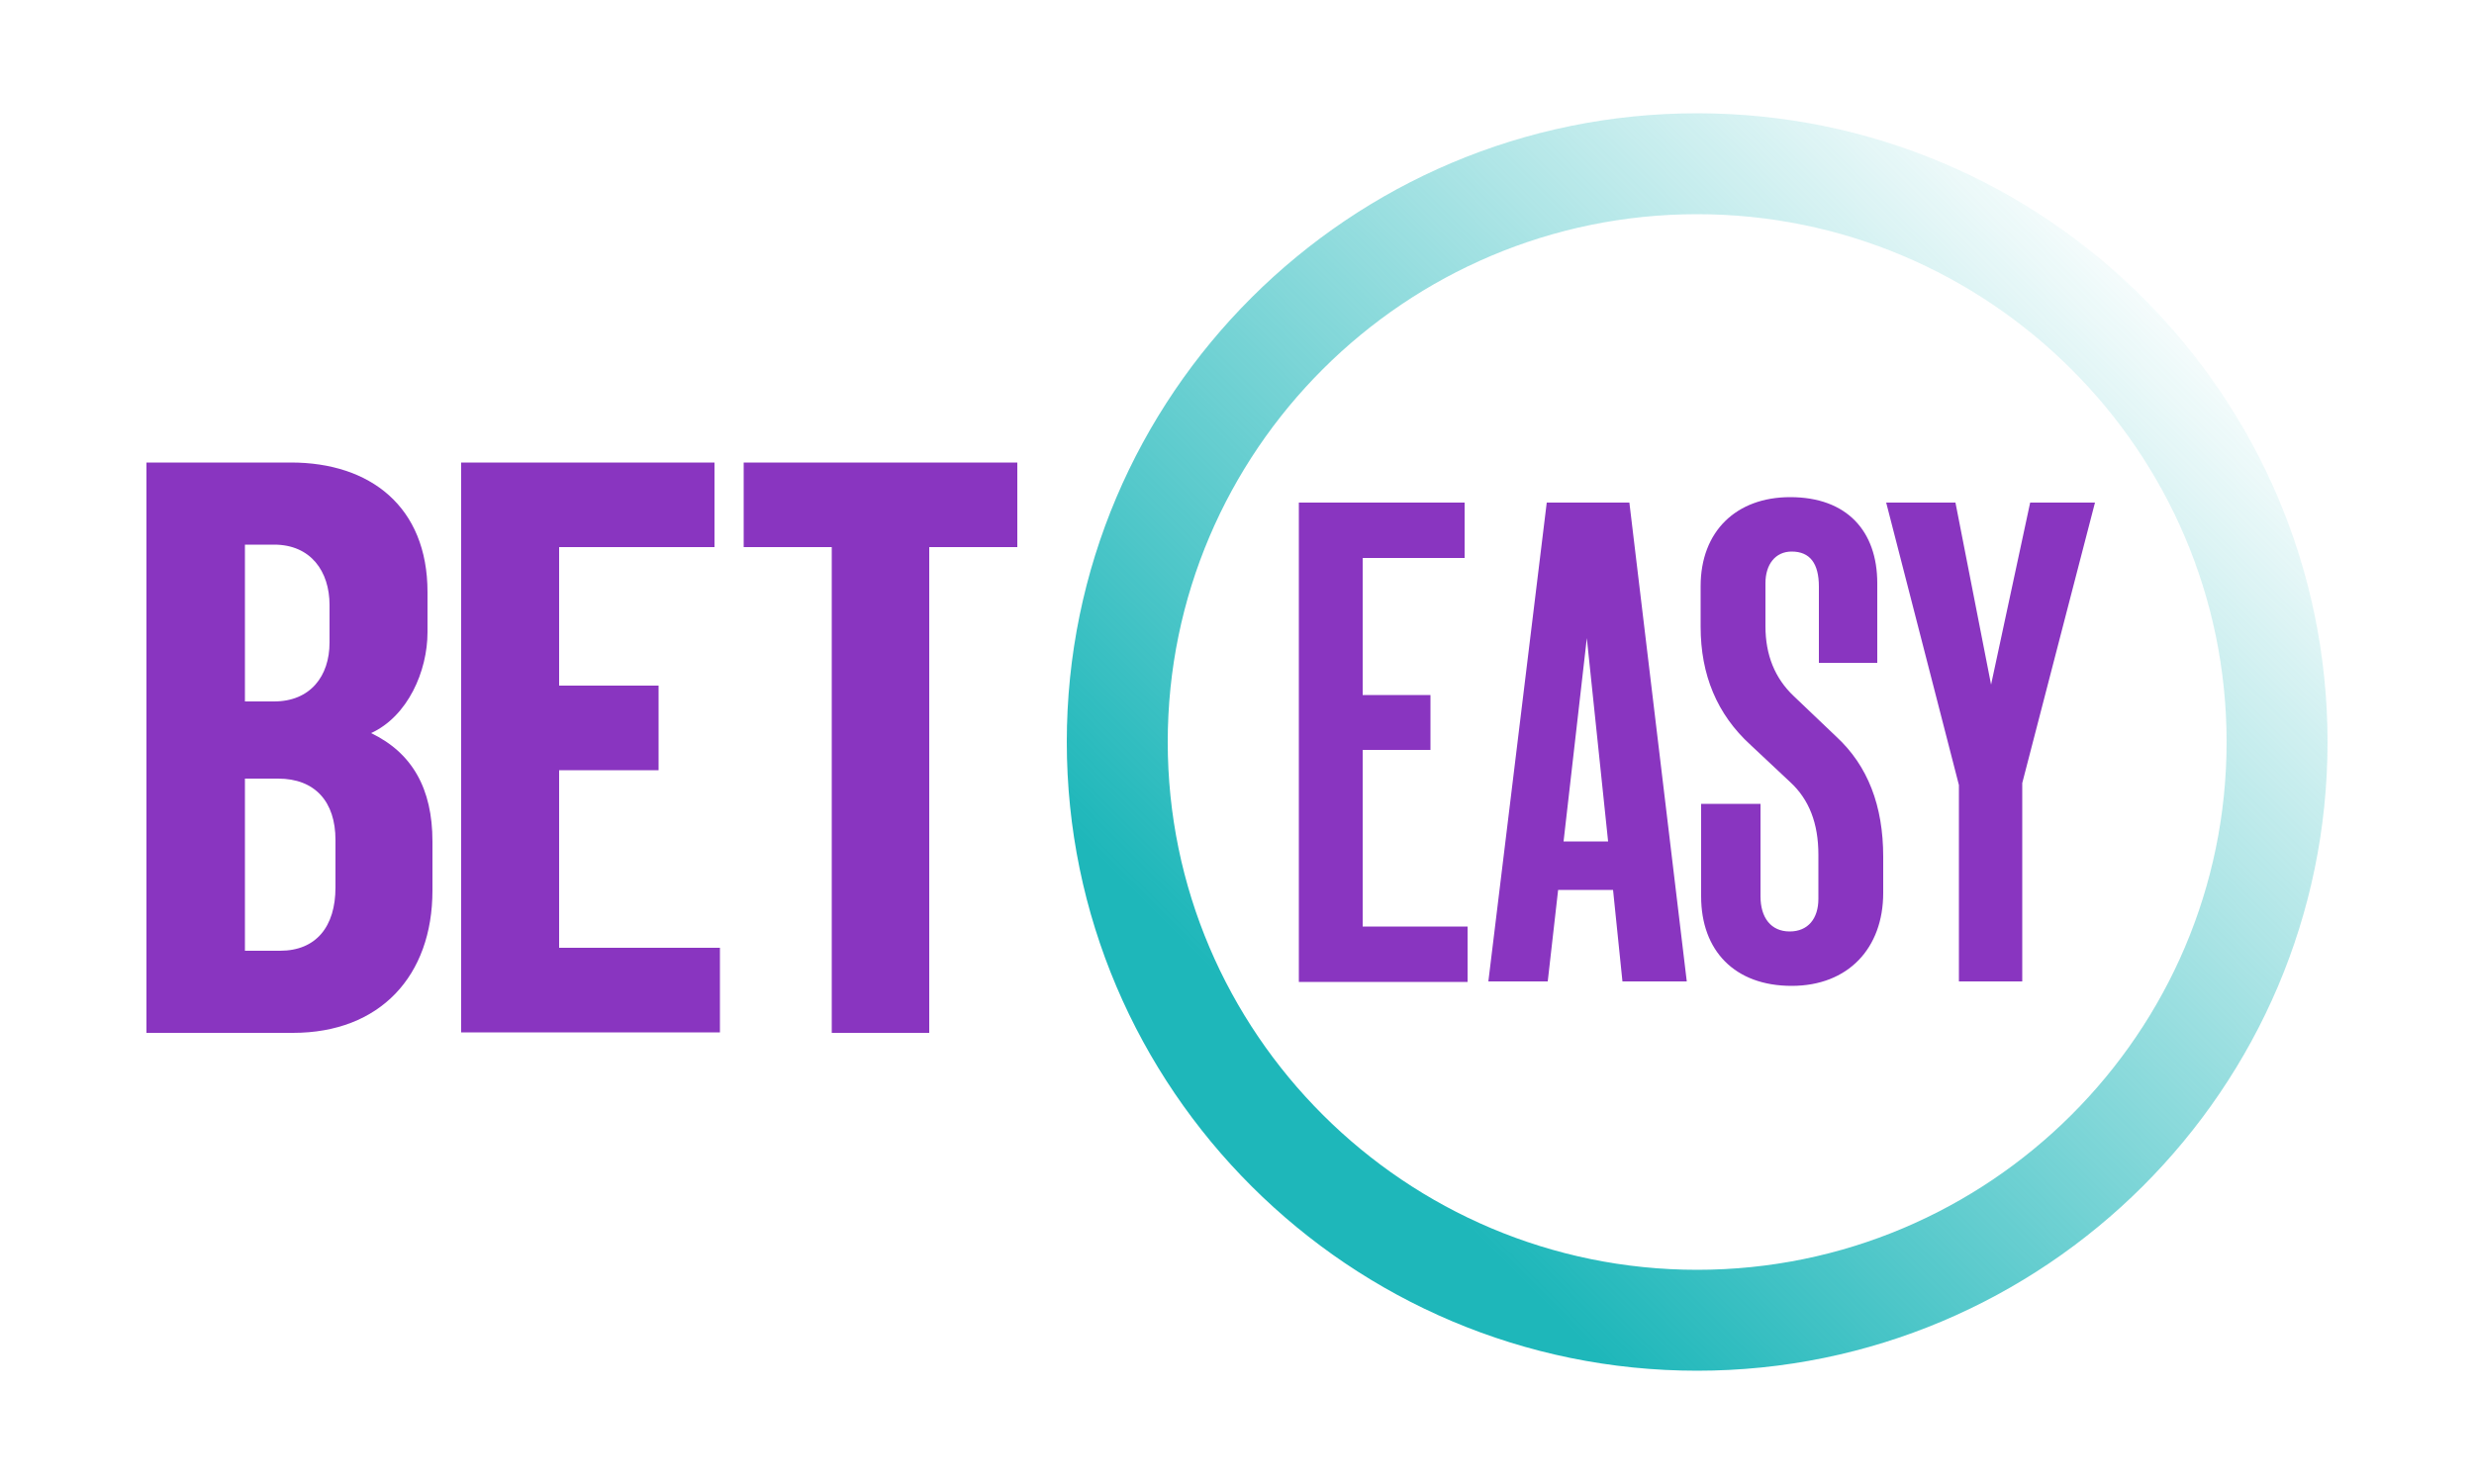 <svg xmlns="http://www.w3.org/2000/svg" viewBox="0 0 50 30"><linearGradient id="a" gradientUnits="userSpaceOnUse" x1="28.734" y1="22.217" x2="47.905" y2="3.046" gradientTransform="translate(-1.654)"><stop offset="0" stop-color="#1eb7ba"/><stop offset=".888" stop-color="#1eb7ba" stop-opacity="0"/></linearGradient><path fill="url(#a)" d="M34.3 27.71c-7.02 0-12.74-5.7-12.74-12.71S27.27 2.29 34.3 2.29 47.04 7.99 47.04 15 41.32 27.71 34.3 27.71zm0-23.38c-5.9 0-10.7 4.79-10.7 10.67s4.8 10.67 10.7 10.67S45 20.88 45 15 40.19 4.33 34.3 4.33z"/><g fill="#8935C0"><path d="M2.96 20.88V9.35h2.92c1.6 0 2.76.89 2.76 2.62v.81c0 .79-.4 1.7-1.14 2.04.83.4 1.24 1.12 1.24 2.19V18c0 1.73-1.06 2.88-2.82 2.88H2.96zm1.99-6.7h.59c.73 0 1.12-.51 1.12-1.19v-.76c0-.68-.38-1.22-1.12-1.22h-.59v3.17zm0 5.04h.71c.73 0 1.12-.49 1.12-1.28v-.96c0-.77-.41-1.24-1.16-1.24h-.67v3.48zM9.32 20.88V9.35h5.12v1.71H11.3v2.8h2.01v1.71H11.3v3.59h3.25v1.71H9.32zM18.77 20.88h-1.96v-9.82h-1.78V9.35h5.53v1.71h-1.78v9.82zM26.25 19.84v-9.68h3.35v1.12h-2.06v2.77h1.37v1.11h-1.37v3.57h2.12v1.12h-3.41zM34.09 19.84h-1.3l-.19-1.85h-1.11l-.21 1.85h-1.2l1.18-9.68h1.67l1.16 9.68zm-2.02-6.94l-.47 4.11h.9l-.43-4.11zM37.95 13.4h-1.19v-1.54c0-.47-.18-.71-.55-.71-.33 0-.53.26-.53.64v.87c0 .58.19 1.05.57 1.41l.86.82c.64.59.95 1.4.95 2.43v.73c0 1.12-.71 1.88-1.85 1.88-1.15 0-1.83-.71-1.83-1.81v-1.87h1.2v1.87c0 .43.21.71.59.71.37 0 .58-.26.58-.66v-.89c0-.64-.19-1.12-.57-1.47l-.8-.75c-.68-.62-1.01-1.42-1.01-2.39v-.82c0-1.11.72-1.8 1.81-1.8 1.15 0 1.76.69 1.76 1.74v1.61zM40.88 19.84h-1.29v-3.97l-1.47-5.71h1.4l.72 3.68.79-3.68h1.31l-1.47 5.67v4.01z"/></g></svg>